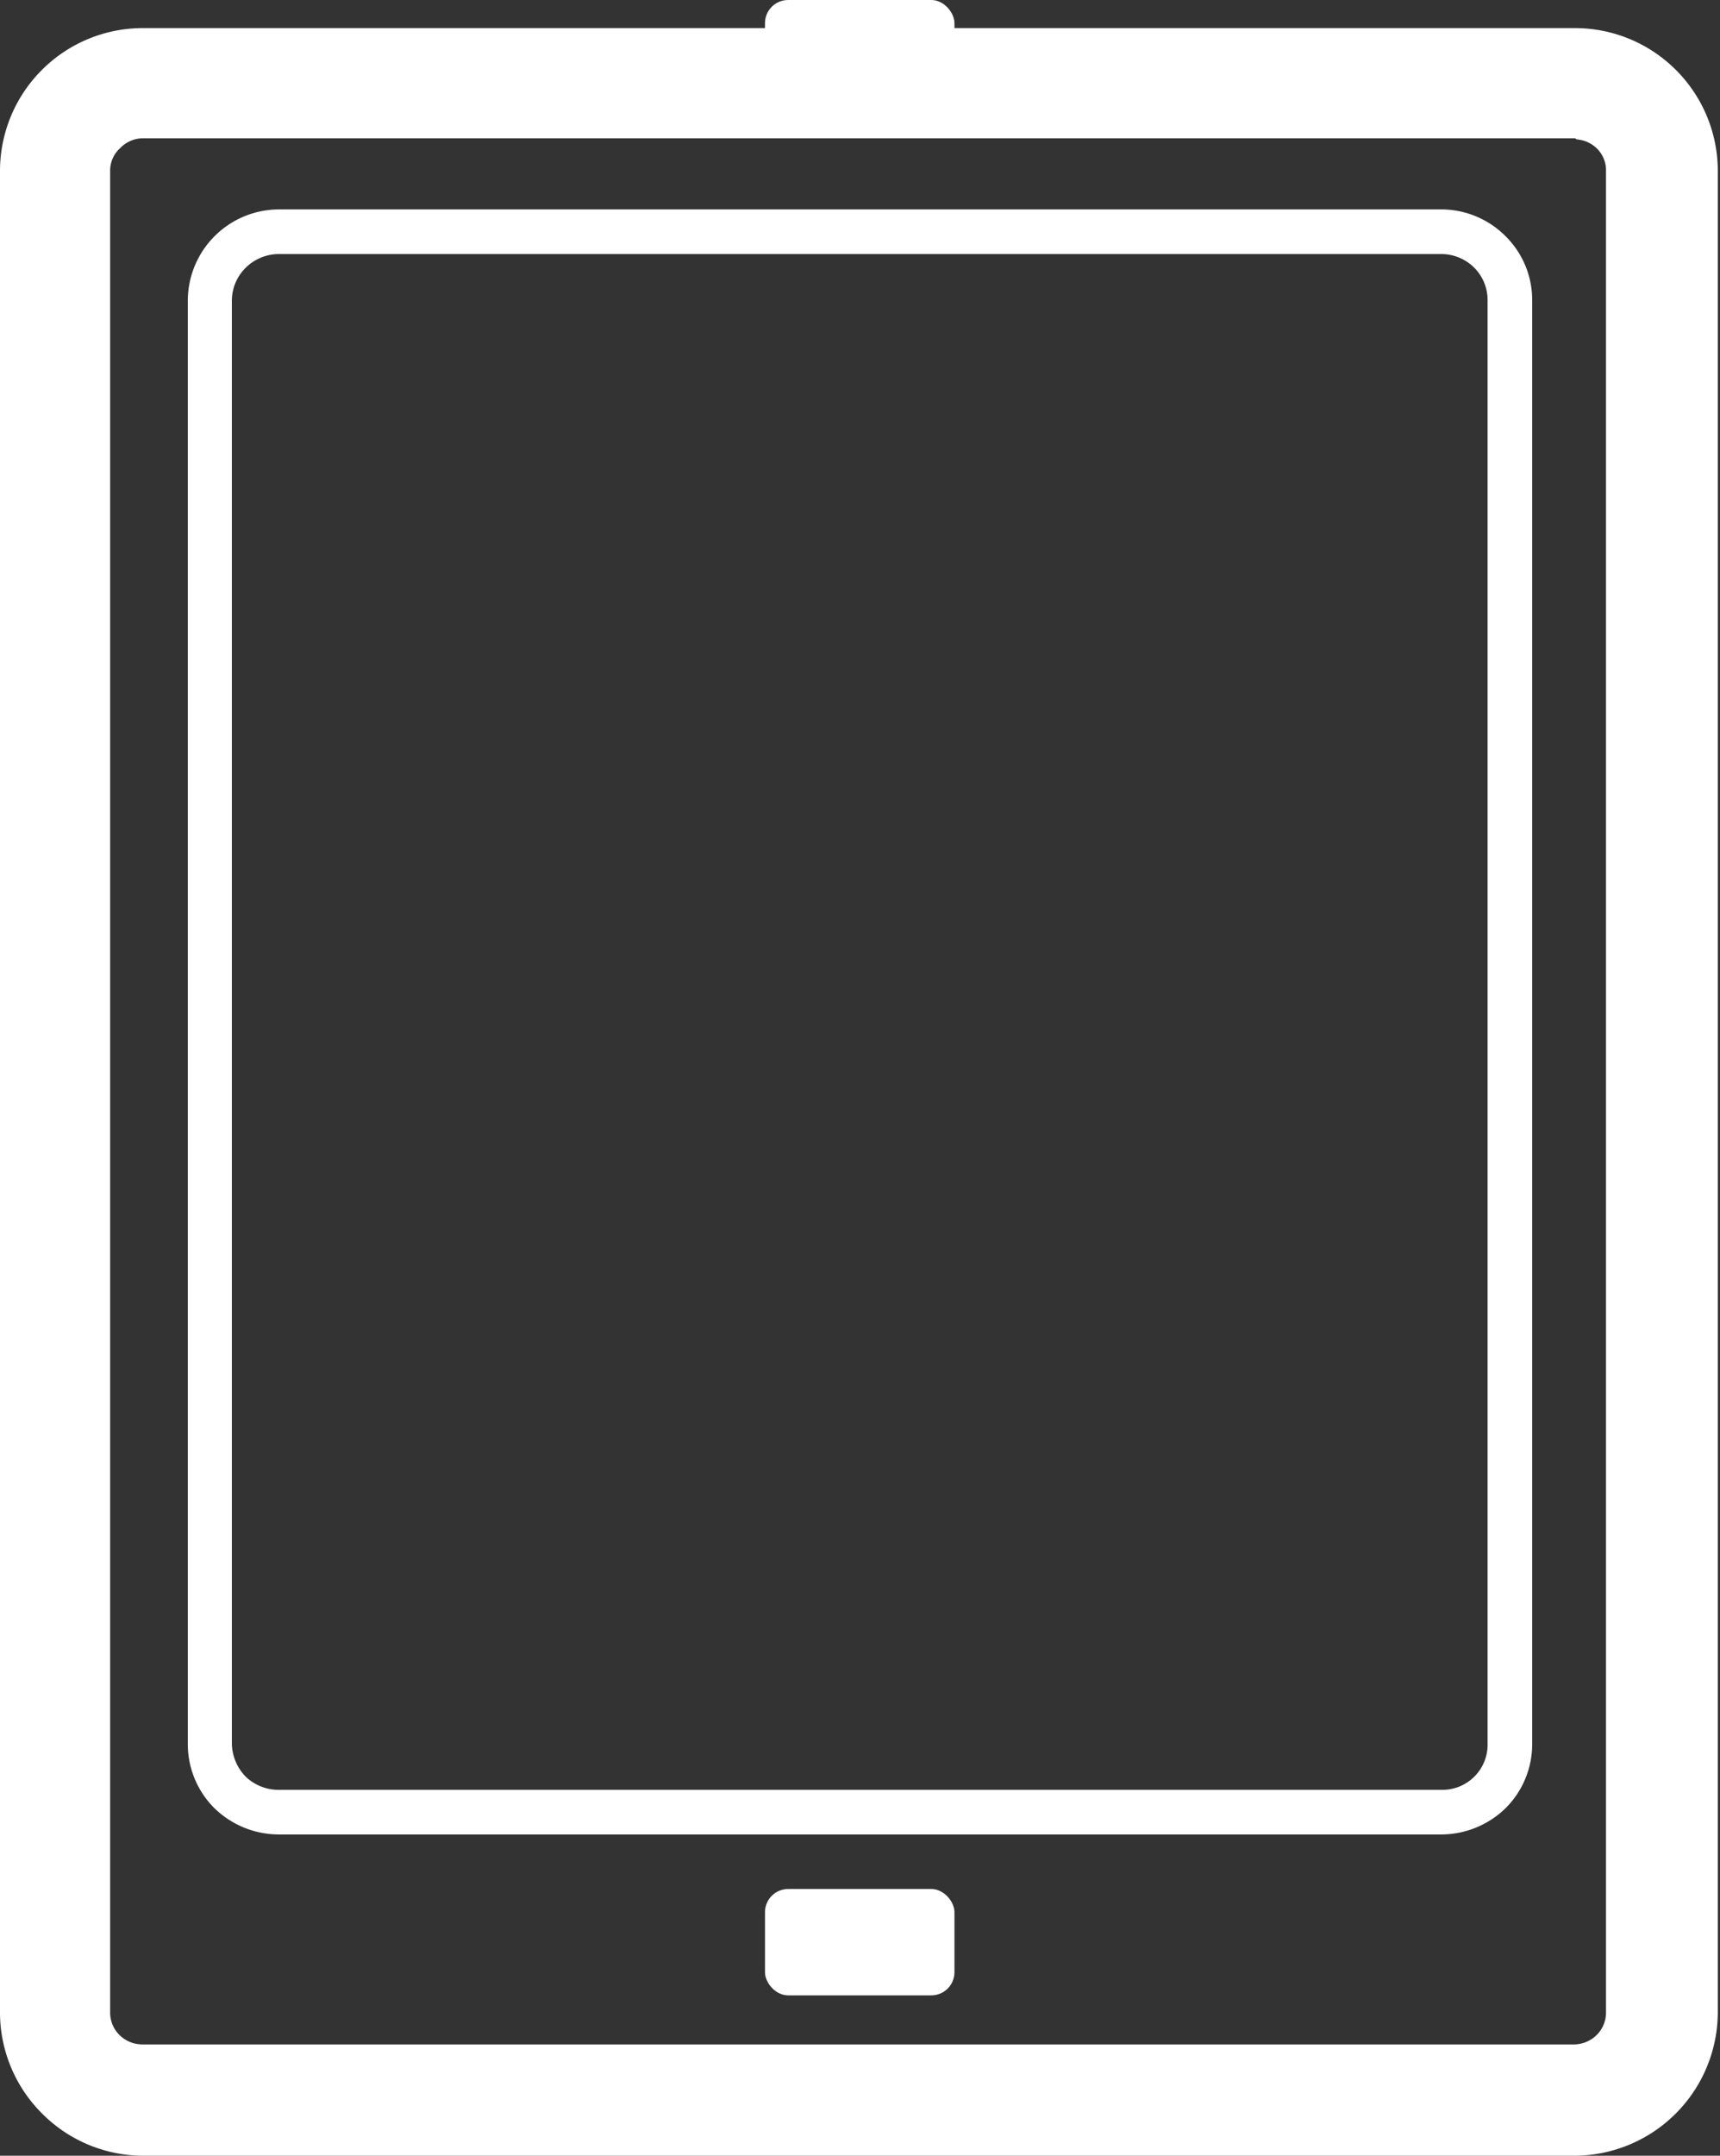<svg xmlns="http://www.w3.org/2000/svg" viewBox="0 0 31.23 39.12"><rect x="0" y="0" width="31.23" height="39.12" fill="#333333" stroke="none"/><defs><style>.cls-1{fill:#ffffff;}</style></defs><title>Tablet</title><g id="Layer_2" data-name="Layer 2"><g id="Tablet"><g id="Tablet-2" data-name="Tablet"><g id="tablet-3" data-name="tablet"><rect class="cls-1" x="13.89" width="3.44" height="1.93" rx="0.42" ry="0.42"/><path class="cls-1" d="M2.6.51h26a2.59,2.59,0,0,1,1.83.76h0a2.59,2.59,0,0,1,.76,1.83V36.52a2.61,2.61,0,0,1-2.6,2.6H2.6a2.59,2.59,0,0,1-1.83-.76h0A2.59,2.59,0,0,1,0,36.52V3.11A2.59,2.59,0,0,1,.76,1.27h0A2.59,2.59,0,0,1,2.6.51Zm26,2H2.6a.57.57,0,0,0-.41.17h0A.55.55,0,0,0,2,3.11V36.52a.57.57,0,0,0,.17.41h0a.59.59,0,0,0,.41.17h26a.59.59,0,0,0,.41-.17.57.57,0,0,0,.17-.41V3.11A.55.55,0,0,0,29,2.7h0A.58.58,0,0,0,28.63,2.53Z"/><path class="cls-1" d="M5.06,3.8H26.17a1.65,1.65,0,0,1,1.17.49h0a1.63,1.63,0,0,1,.48,1.16V31.64a1.64,1.64,0,0,1-.48,1.17,1.68,1.68,0,0,1-1.17.48H5.06a1.68,1.68,0,0,1-1.17-.48h0a1.64,1.64,0,0,1-.48-1.17V5.45A1.66,1.66,0,0,1,5.06,3.8Zm21.11.81H5.06a.86.86,0,0,0-.6.25.84.84,0,0,0-.25.59V31.64a.88.88,0,0,0,.25.6h0a.86.86,0,0,0,.6.24H26.17a.82.82,0,0,0,.84-.84V5.45a.83.83,0,0,0-.24-.59h0A.85.85,0,0,0,26.17,4.61Z"/><rect class="cls-1" x="13.89" y="34.28" width="3.44" height="1.93" rx="0.42" ry="0.42"/></g></g></g></g></svg>